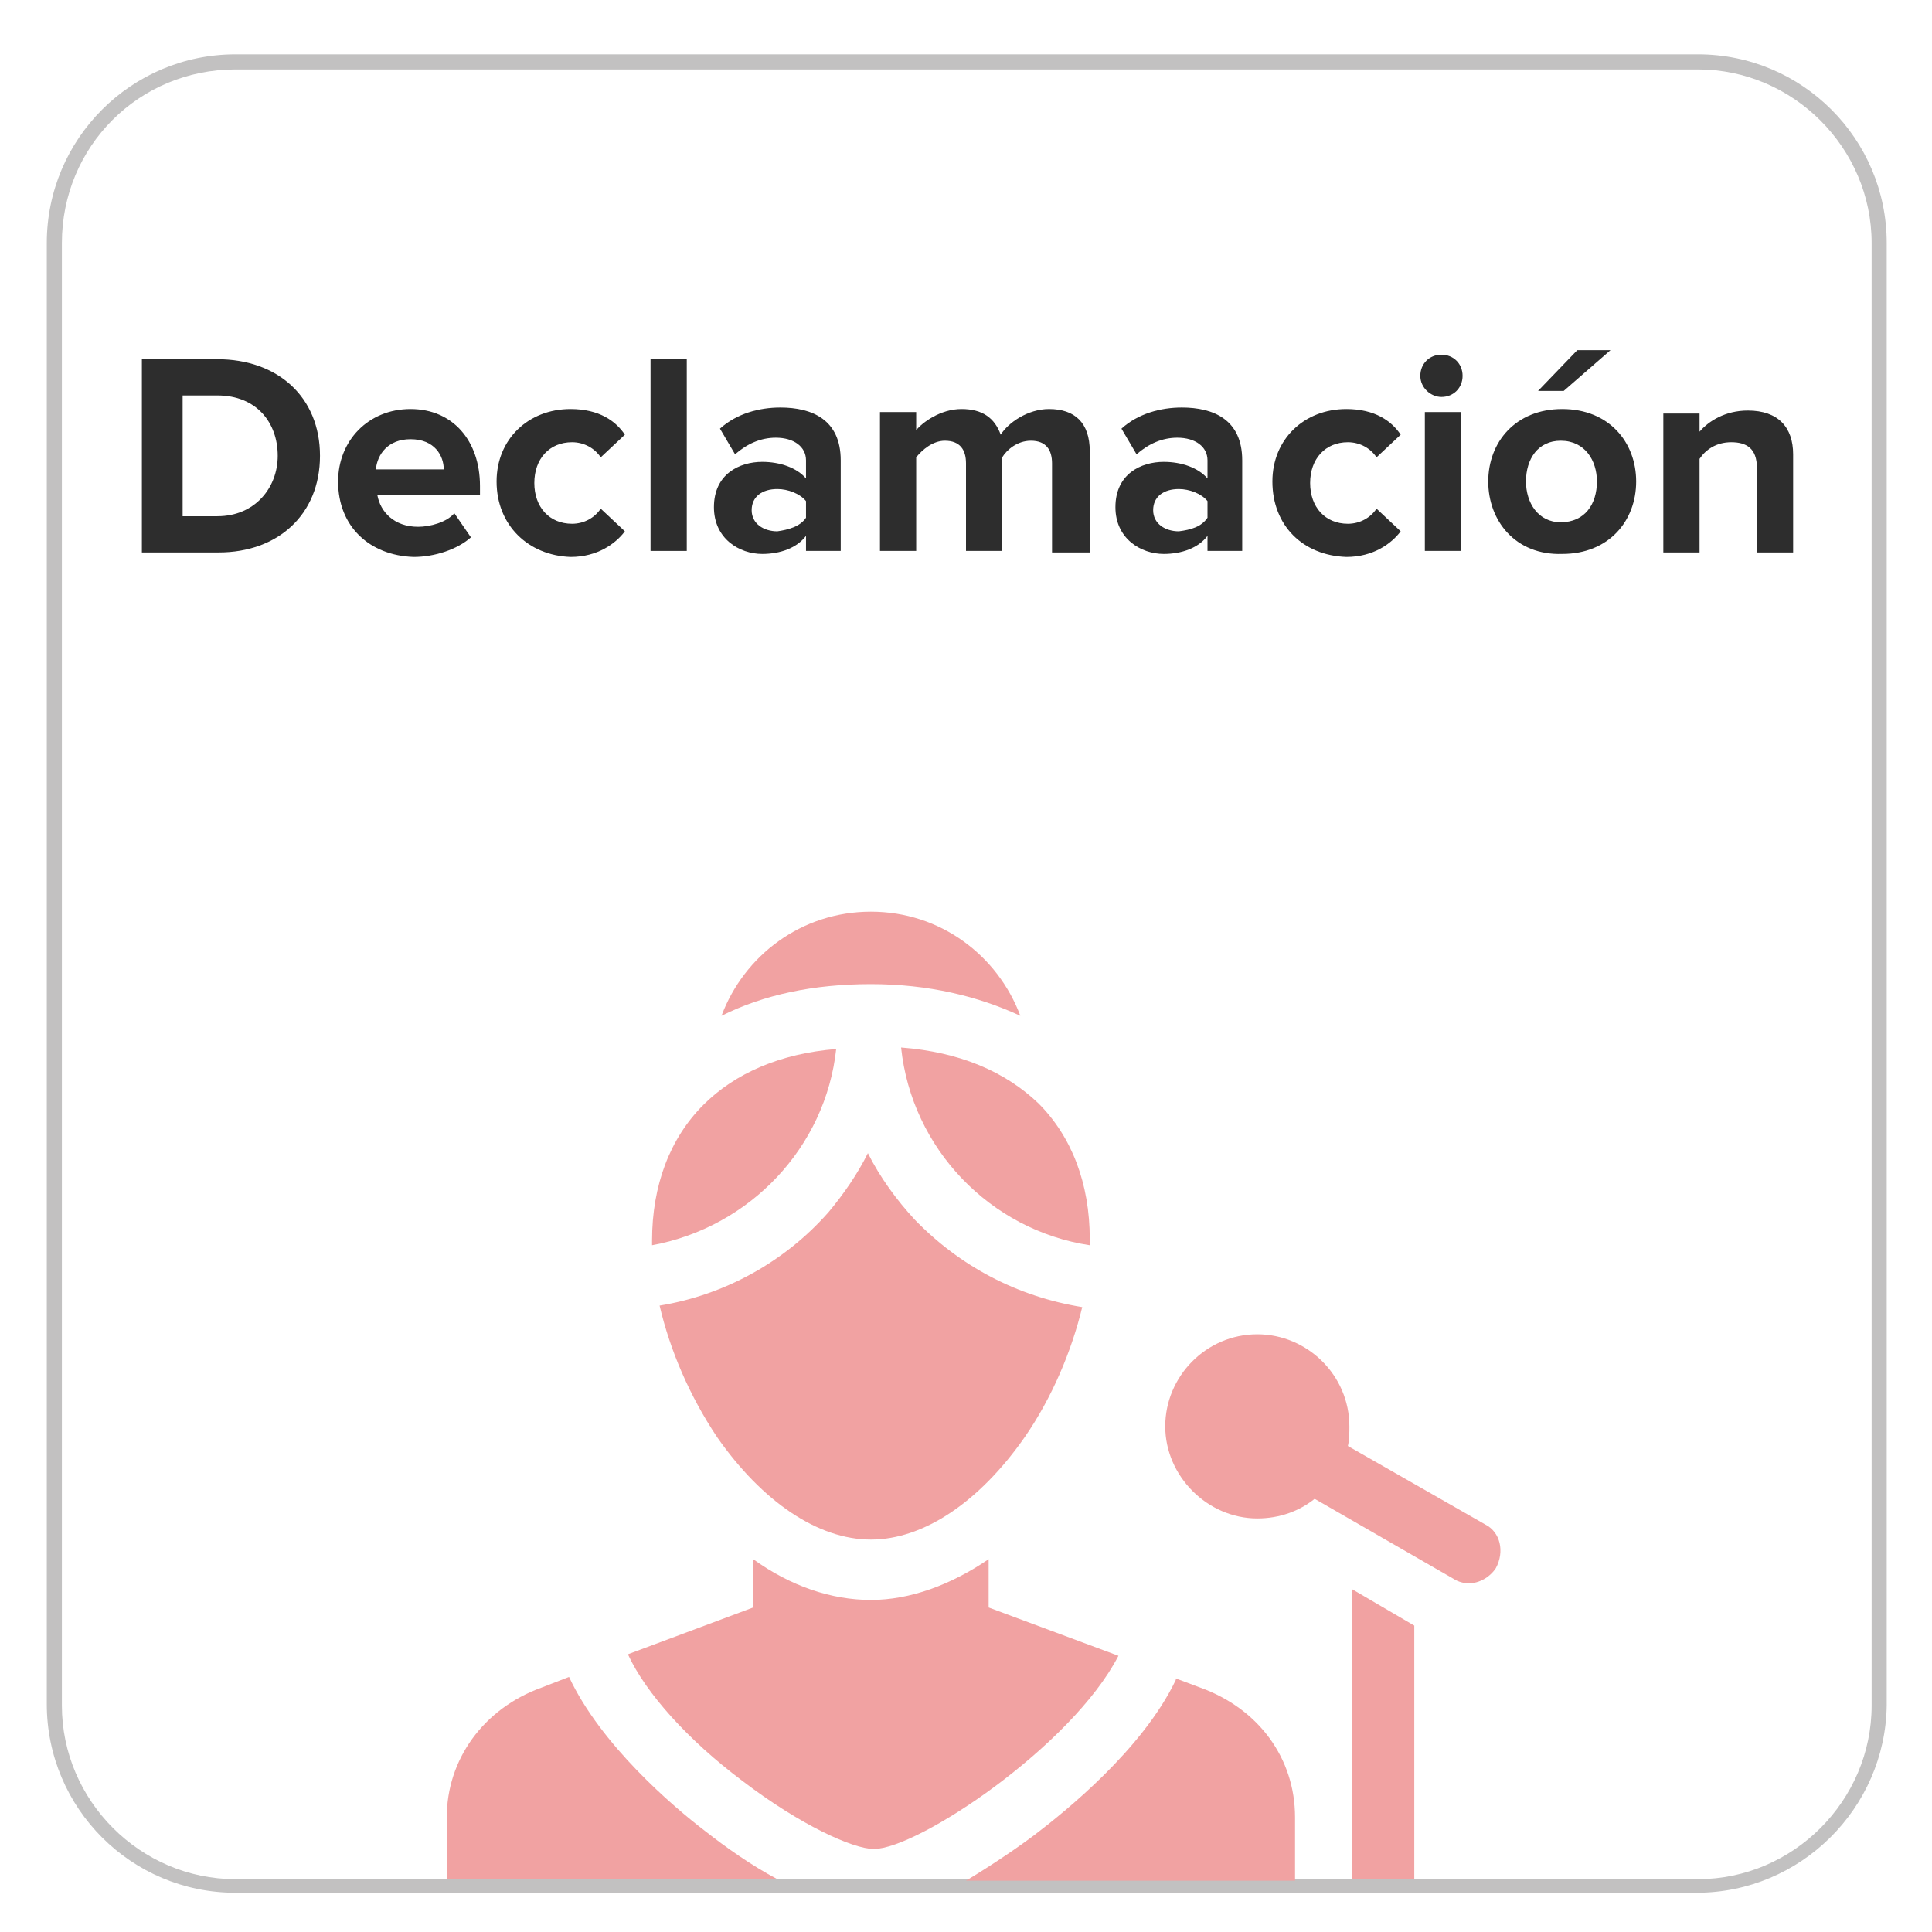 <?xml version="1.0" encoding="utf-8"?>
<!-- Generator: Adobe Illustrator 24.1.2, SVG Export Plug-In . SVG Version: 6.00 Build 0)  -->
<svg version="1.1" id="Capa_1" xmlns="http://www.w3.org/2000/svg" xmlns:xlink="http://www.w3.org/1999/xlink" x="0px" y="0px"
	 viewBox="0 0 128 128" style="enable-background:new 0 0 128 128;" xml:space="preserve">
<style type="text/css">
	.st0{fill:#C2C1C1;}
	.st1{fill:#F1A2A2;}
	.st2{enable-background:new    ;}
	.st3{fill:#2D2D2D;}
</style>
<g>
	<path class="st0" d="M112.4,125.4H15.6c-6.9,0-12.5-5.6-12.5-12.5V16.1c0-6.9,5.6-12.5,12.5-12.5h96.9c6.9,0,12.5,5.6,12.5,12.5
		V113C124.9,119.8,119.3,125.4,112.4,125.4z M15.6,4.6C9.2,4.6,4.1,9.7,4.1,16.1V113c0,6.3,5.2,11.5,11.5,11.5h96.9
		c6.3,0,11.5-5.2,11.5-11.5V16.1c0-6.3-5.2-11.5-11.5-11.5C112.5,4.6,15.6,4.6,15.6,4.6z"/>
</g>
<g>
	<path class="st1" d="M67.6,67.3c-1.5-4-5.3-6.9-9.9-6.9s-8.4,2.9-9.9,6.9c2.8-1.4,6.1-2.1,9.9-2.1S64.8,66,67.6,67.3z"/>
	<path class="st1" d="M55.4,69.5c-3.7,0.3-6.7,1.6-8.8,3.7c-2.2,2.2-3.4,5.3-3.4,9c0,0.1,0,0.2,0,0.3C49.7,81.3,54.7,76,55.4,69.5z"
		/>
	<path class="st1" d="M72.2,82.5c0-0.1,0-0.3,0-0.4c0-3.7-1.2-6.8-3.4-9c-2.2-2.1-5.2-3.4-9.1-3.7C60.4,76.1,65.6,81.5,72.2,82.5z"
		/>
	<path class="st1" d="M60.6,80.8c-1.2-1.3-2.3-2.8-3.1-4.4c-0.7,1.4-1.6,2.7-2.6,3.9c-2.9,3.3-6.9,5.5-11.2,6.2c0.7,3,2,6,3.8,8.7
		c3,4.3,6.7,6.8,10.2,6.8s7.2-2.5,10.2-6.8c1.8-2.6,3.1-5.7,3.8-8.6C67.4,85.9,63.6,83.9,60.6,80.8z"/>
	<path class="st1" d="M49.2,118c3.8,2.9,7.3,4.5,8.7,4.5c2.9,0,13.1-6.8,16.2-12.8l-8.6-3.2v-3.2c-2.5,1.7-5.2,2.7-7.8,2.7
		s-5.3-0.9-7.8-2.7v3.2l-8.3,3.1C42.8,112.2,45.6,115.3,49.2,118z"/>
	<path class="st1" d="M98.4,101l-9.1-5.2c0.1-0.4,0.1-0.9,0.1-1.3c0-3.4-2.8-6.1-6.1-6.1c-3.4,0-6.1,2.8-6.1,6.1s2.8,6.1,6.1,6.1
		c1.5,0,2.8-0.5,3.8-1.3l9.2,5.3c0.3,0.2,0.7,0.3,1,0.3c0.7,0,1.4-0.4,1.8-1C99.7,102.8,99.4,101.5,98.4,101z"/>
	<g>
		<path class="st1" d="M51.5,124.5c-1.7-0.9-3.4-2.1-4.8-3.2c-2.1-1.6-6.9-5.7-9-10.2l-1.8,0.7c-3.9,1.4-6.3,4.8-6.3,8.6v4.1H51.5z"
			/>
		<path class="st1" d="M85.8,124.5v-4.1c0-3.9-2.4-7.2-6.3-8.6l-1.6-0.6v0.1c-2.2,4.6-7.3,8.7-9.4,10.3c-0.8,0.6-2.5,1.8-4.5,3h21.8
			V124.5z"/>
	</g>
	<polygon class="st1" points="93.7,124.5 93.7,107.7 89.6,105.3 89.6,124.5 	"/>
</g>
<g class="st2">
	<path class="st3" d="M9.4,36.5V23.8h5c4,0,6.8,2.5,6.8,6.4c0,3.9-2.8,6.4-6.7,6.4H9.4z M18.4,30.2c0-2.2-1.4-4-4-4h-2.3v8h2.3
		C16.9,34.2,18.4,32.3,18.4,30.2z"/>
	<path class="st3" d="M22.4,31.9c0-2.7,2-4.8,4.8-4.8c2.8,0,4.6,2.1,4.6,5.1v0.6h-6.8c0.2,1.1,1.1,2.1,2.7,2.1
		c0.8,0,1.9-0.3,2.4-0.9l1.1,1.6c-0.9,0.8-2.4,1.3-3.8,1.3C24.5,36.8,22.4,34.9,22.4,31.9z M27.2,29.1c-1.5,0-2.2,1-2.3,2h4.5
		C29.4,30.2,28.8,29.1,27.2,29.1z"/>
	<path class="st3" d="M32.9,31.9c0-2.8,2.1-4.8,4.9-4.8c1.9,0,3,0.8,3.6,1.7l-1.6,1.5c-0.4-0.6-1.1-1-1.9-1c-1.5,0-2.5,1.1-2.5,2.7
		s1,2.7,2.5,2.7c0.8,0,1.5-0.4,1.9-1l1.6,1.5c-0.6,0.8-1.8,1.7-3.6,1.7C35,36.8,32.9,34.8,32.9,31.9z"/>
	<path class="st3" d="M43.1,36.5V23.8h2.4v12.7H43.1z"/>
	<path class="st3" d="M53.4,36.5v-1c-0.6,0.8-1.7,1.2-2.9,1.2c-1.5,0-3.2-1-3.2-3.1c0-2.2,1.7-3,3.2-3c1.2,0,2.3,0.4,2.9,1.1v-1.2
		c0-0.9-0.8-1.5-2-1.5c-1,0-1.9,0.4-2.7,1.1l-1-1.7c1.1-1,2.6-1.4,4-1.4c2.1,0,4,0.8,4,3.5v6H53.4z M53.4,34.3v-1.1
		c-0.4-0.5-1.2-0.8-1.9-0.8c-1,0-1.7,0.5-1.7,1.4s0.8,1.4,1.7,1.4C52.2,35.1,53,34.9,53.4,34.3z"/>
	<path class="st3" d="M69.7,36.5v-5.8c0-0.9-0.4-1.5-1.4-1.5c-0.9,0-1.6,0.6-1.9,1.1v6.2h-2.4v-5.8c0-0.9-0.4-1.5-1.4-1.5
		c-0.8,0-1.5,0.6-1.9,1.1v6.2h-2.4v-9.2h2.4v1.2c0.4-0.5,1.6-1.4,3-1.4c1.4,0,2.2,0.6,2.6,1.7c0.5-0.8,1.8-1.7,3.2-1.7
		c1.7,0,2.7,0.9,2.7,2.8v6.7H69.7z"/>
	<path class="st3" d="M80,36.5v-1c-0.6,0.8-1.7,1.2-2.9,1.2c-1.5,0-3.2-1-3.2-3.1c0-2.2,1.7-3,3.2-3c1.2,0,2.3,0.4,2.9,1.1v-1.2
		c0-0.9-0.8-1.5-2-1.5c-1,0-1.9,0.4-2.7,1.1l-1-1.7c1.1-1,2.6-1.4,4-1.4c2.1,0,4,0.8,4,3.5v6H80z M80,34.3v-1.1
		c-0.4-0.5-1.2-0.8-1.9-0.8c-1,0-1.7,0.5-1.7,1.4s0.8,1.4,1.7,1.4C78.9,35.1,79.6,34.9,80,34.3z"/>
	<path class="st3" d="M84.3,31.9c0-2.8,2.1-4.8,4.9-4.8c1.9,0,3,0.8,3.6,1.7l-1.6,1.5c-0.4-0.6-1.1-1-1.9-1c-1.5,0-2.5,1.1-2.5,2.7
		s1,2.7,2.5,2.7c0.8,0,1.5-0.4,1.9-1l1.6,1.5c-0.6,0.8-1.8,1.7-3.6,1.7C86.3,36.8,84.3,34.8,84.3,31.9z"/>
	<path class="st3" d="M94.1,24.9c0-0.8,0.6-1.4,1.4-1.4c0.8,0,1.4,0.6,1.4,1.4c0,0.8-0.6,1.4-1.4,1.4C94.8,26.3,94.1,25.7,94.1,24.9
		z M94.4,36.5v-9.2h2.4v9.2H94.4z"/>
	<path class="st3" d="M98.6,31.9c0-2.6,1.8-4.8,4.9-4.8c3.1,0,4.9,2.2,4.9,4.8c0,2.6-1.8,4.8-4.9,4.8
		C100.4,36.8,98.6,34.5,98.6,31.9z M105.8,31.9c0-1.4-0.8-2.7-2.4-2.7c-1.5,0-2.3,1.2-2.3,2.7c0,1.4,0.8,2.7,2.3,2.7
		C105,34.6,105.8,33.4,105.8,31.9z M103.6,25.9h-1.7l2.6-2.7h2.2L103.6,25.9z"/>
	<path class="st3" d="M116.4,36.5V31c0-1.3-0.7-1.7-1.7-1.7c-1,0-1.7,0.5-2.1,1.1v6.2h-2.4v-9.2h2.4v1.2c0.6-0.7,1.7-1.4,3.2-1.4
		c2,0,3,1.1,3,2.9v6.5H116.4z"/>
</g>
</svg>
